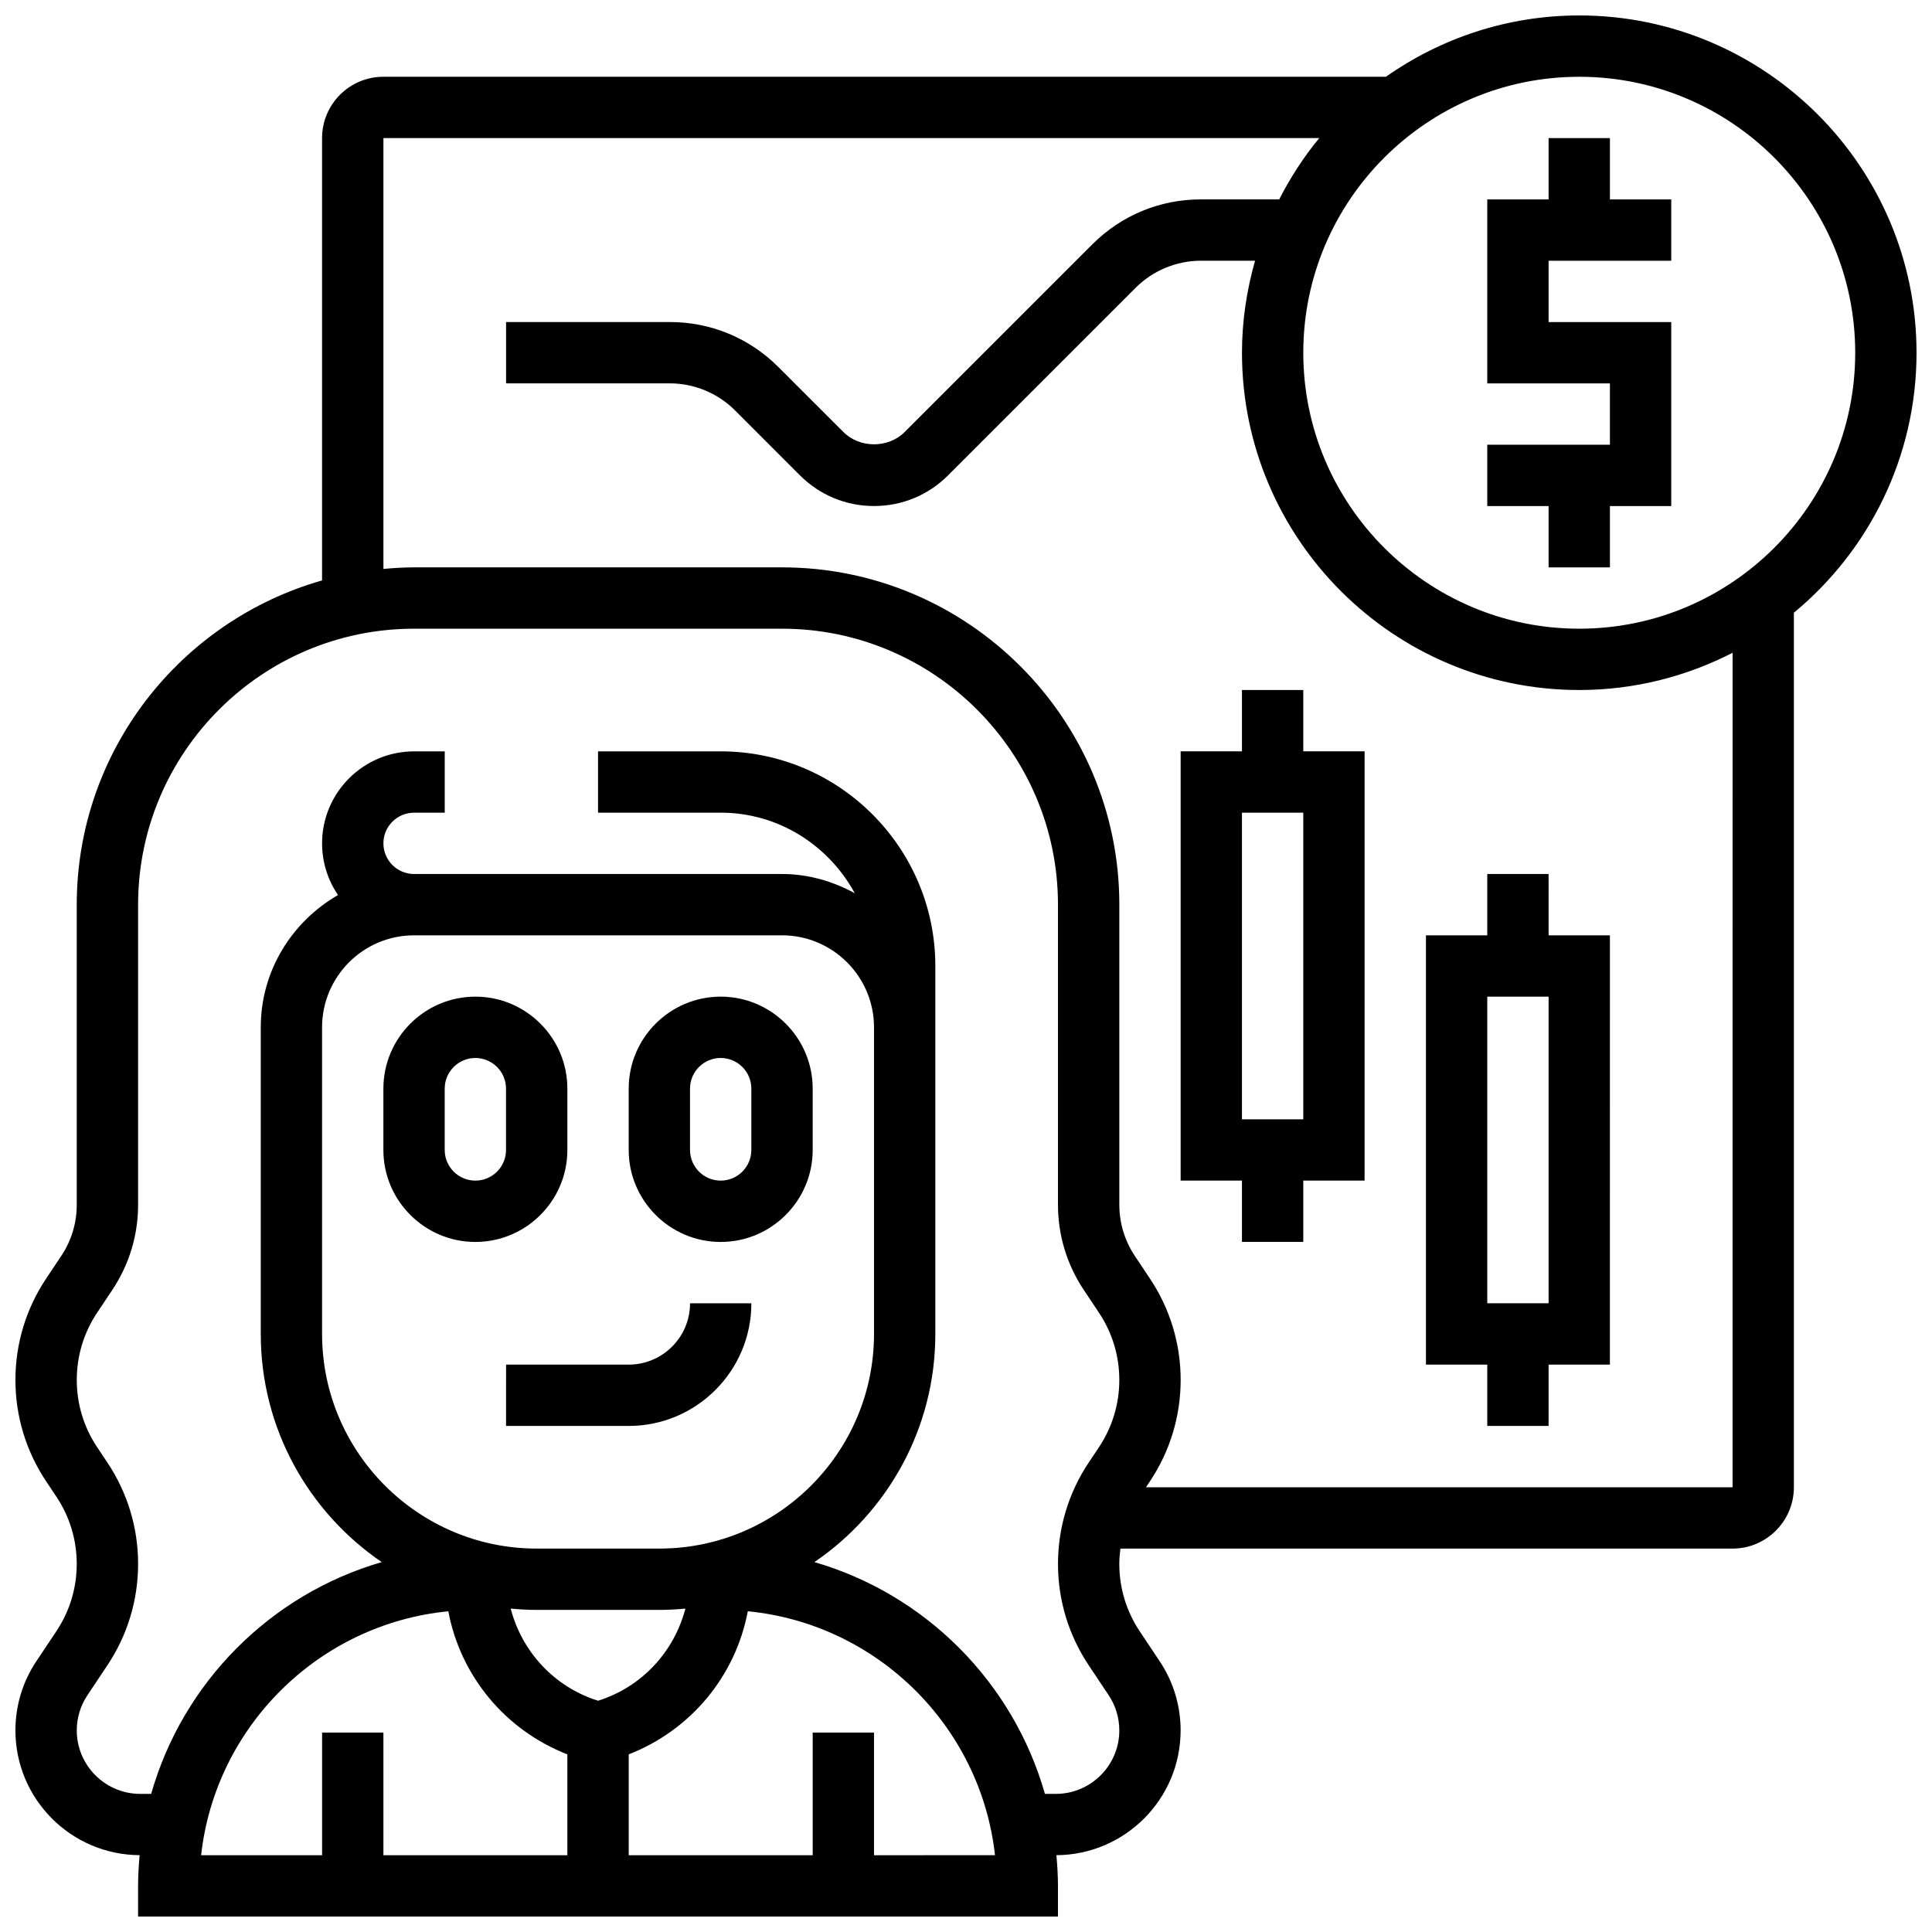 <?xml version="1.0" encoding="UTF-8"?>
<!-- Uploaded to: ICON Repo, www.svgrepo.com, Generator: ICON Repo Mixer Tools -->
<svg width="800px" height="800px" version="1.1" viewBox="144 144 512 512" xmlns="http://www.w3.org/2000/svg">
 <defs>
  <clipPath id="a">
   <path d="m148.09 148.09h503.81v503.81h-503.81z"/>
  </clipPath>
 </defs>
 <path d="m269.98 473.13c13.441 0 24.379-10.938 24.379-24.379v-16.25c0-13.441-10.938-24.379-24.379-24.379s-24.379 10.938-24.379 24.379v16.25c0 13.441 10.938 24.379 24.379 24.379zm-8.129-40.629c0-4.484 3.648-8.125 8.125-8.125 4.477 0 8.125 3.641 8.125 8.125v16.25c0 4.484-3.648 8.125-8.125 8.125-4.477 0-8.125-3.641-8.125-8.125z"/>
 <path d="m334.99 473.13c13.441 0 24.379-10.938 24.379-24.379v-16.25c0-13.441-10.938-24.379-24.379-24.379-13.441 0-24.379 10.938-24.379 24.379v16.25c0 13.441 10.938 24.379 24.379 24.379zm-8.129-40.629c0-4.484 3.648-8.125 8.125-8.125 4.477 0 8.125 3.641 8.125 8.125v16.25c0 4.484-3.648 8.125-8.125 8.125-4.477 0-8.125-3.641-8.125-8.125z"/>
 <path d="m278.11 521.89h32.504c17.926 0 32.504-14.578 32.504-32.504h-16.25c0 8.965-7.289 16.25-16.25 16.25h-32.504z"/>
 <path d="m554.39 294.36h16.254v-16.25h16.25v-48.758h-32.504v-16.25h32.504v-16.254h-16.25v-16.25h-16.254v16.25h-16.25v48.758h32.504v16.25h-32.504v16.254h16.25z"/>
 <g clip-path="url(#a)">
  <path d="m651.9 237.48c0-49.285-40.102-89.387-89.387-89.387-19.062 0-36.703 6.047-51.234 16.25h-265.68c-8.965 0-16.25 7.289-16.25 16.25v117.23c-37.461 10.656-65.012 45.102-65.012 85.926v79.547c0 4.828-1.414 9.5-4.094 13.523l-4.031 6.043c-5.312 7.965-8.125 17.25-8.125 26.84 0 9.59 2.812 18.867 8.125 26.84l2.731 4.094c3.535 5.293 5.394 11.461 5.394 17.82 0 6.363-1.859 12.531-5.394 17.82l-5.297 7.945c-3.641 5.457-5.559 11.793-5.559 18.359 0 18.18 14.758 32.977 32.918 33.055-0.242 2.691-0.414 5.398-0.414 8.145v8.125h243.78v-8.125c0-2.746-0.172-5.453-0.414-8.141 18.164-0.09 32.918-14.879 32.918-33.059 0-6.566-1.918-12.902-5.559-18.348l-5.297-7.957c-3.535-5.289-5.394-11.457-5.394-17.82 0-1.363 0.129-2.723 0.301-4.062h162.22c8.965 0 16.25-7.289 16.25-16.25v-231.76c19.836-16.414 32.504-41.207 32.504-68.898zm-16.25 0c0 40.328-32.812 73.133-73.133 73.133-40.32 0-73.133-32.805-73.133-73.133s32.812-73.133 73.133-73.133c40.32-0.004 73.133 32.801 73.133 73.133zm-381.92 154.39h97.512c13.441 0 24.379 10.938 24.379 24.379v81.258c0 31.359-25.516 56.883-56.883 56.883h-32.504c-31.367 0-56.883-25.523-56.883-56.883v-81.258c0-13.441 10.938-24.379 24.379-24.379zm48.758 202.84c-11.586-3.625-20.168-12.977-23.152-24.418 2.277 0.211 4.566 0.352 6.898 0.352h32.504c2.332 0 4.625-0.137 6.898-0.348-2.981 11.438-11.562 20.793-23.148 24.414zm-8.129 14.215v26.727h-48.754v-32.504h-16.25v32.504h-32.059c3.793-34.16 31.219-61.293 65.512-64.648 3.234 17.191 15.121 31.52 31.551 37.922zm81.262 26.727v-32.504h-16.25v32.504h-48.754v-26.727c16.43-6.41 28.32-20.73 31.555-37.926 34.293 3.356 61.715 30.48 65.512 64.648zm48.188-16.254h-2.894c-8.402-29.555-31.602-52.875-61.09-61.426 19.324-13.176 32.047-35.352 32.047-60.461v-97.512c0-31.359-25.516-56.883-56.883-56.883h-32.504v16.25h32.504c15.391 0 28.645 8.703 35.535 21.348-5.758-3.144-12.27-5.094-19.281-5.094h-97.512c-4.477 0-8.125-3.641-8.125-8.125s3.648-8.125 8.125-8.125h8.125v-16.25h-8.125c-13.441 0-24.379 10.938-24.379 24.379 0 5.07 1.559 9.785 4.227 13.691-12.172 7.016-20.477 20.027-20.477 35.059v81.258c0 25.109 12.727 47.285 32.059 60.465-29.492 8.551-52.699 31.871-61.102 61.426h-2.891c-9.273 0-16.824-7.547-16.824-16.82 0-3.332 0.977-6.566 2.828-9.328l5.301-7.957c5.312-7.965 8.125-17.25 8.125-26.84s-2.812-18.867-8.125-26.84l-2.731-4.094c-3.535-5.289-5.398-11.457-5.398-17.82s1.859-12.531 5.394-17.82l4.031-6.047c4.465-6.703 6.828-14.496 6.828-22.539v-79.547c0-40.328 32.812-73.133 73.133-73.133h97.512c40.32 0 73.133 32.805 73.133 73.133v79.547c0 8.043 2.363 15.836 6.824 22.535l4.031 6.047c3.535 5.293 5.398 11.461 5.398 17.824s-1.859 12.531-5.394 17.82l-2.731 4.094c-5.312 7.965-8.125 17.25-8.125 26.84s2.812 18.867 8.125 26.84l5.305 7.957c1.844 2.762 2.82 5.996 2.82 9.328 0 9.273-7.551 16.82-16.82 16.82zm179.34-81.258h-155.46l1.07-1.602c5.312-7.965 8.125-17.25 8.125-26.84 0-9.59-2.812-18.867-8.125-26.84l-4.031-6.047c-2.68-4.023-4.094-8.695-4.094-13.52v-79.547c0-49.285-40.102-89.387-89.387-89.387h-97.512c-2.746 0-5.445 0.172-8.125 0.414v-114.18h248.01c-4.121 4.981-7.648 10.449-10.621 16.25h-20.785c-10.848 0-21.055 4.234-28.727 11.906l-49.738 49.738c-4.332 4.348-11.906 4.348-16.25 0l-17.242-17.234c-7.672-7.672-17.879-11.906-28.727-11.906h-43.418v16.25h43.418c6.418 0 12.699 2.602 17.234 7.144l17.234 17.238c5.242 5.242 12.207 8.125 19.625 8.125 7.418 0 14.383-2.883 19.617-8.125l49.746-49.738c4.535-4.543 10.816-7.144 17.234-7.144h14.383c-2.211 7.762-3.469 15.918-3.469 24.379 0 49.285 40.102 89.387 89.387 89.387 14.637 0 28.426-3.609 40.629-9.863z"/>
 </g>
 <path d="m554.39 375.62h-16.25v16.25h-16.25v113.76h16.25v16.25h16.25v-16.25h16.25l0.004-113.76h-16.25zm0 113.76h-16.25v-81.258h16.25z"/>
 <path d="m489.38 326.86h-16.25v16.25h-16.25v113.76h16.25v16.25h16.25v-16.25h16.25l0.004-113.76h-16.25zm0 113.77h-16.25v-81.262h16.25z"/>
</svg>
